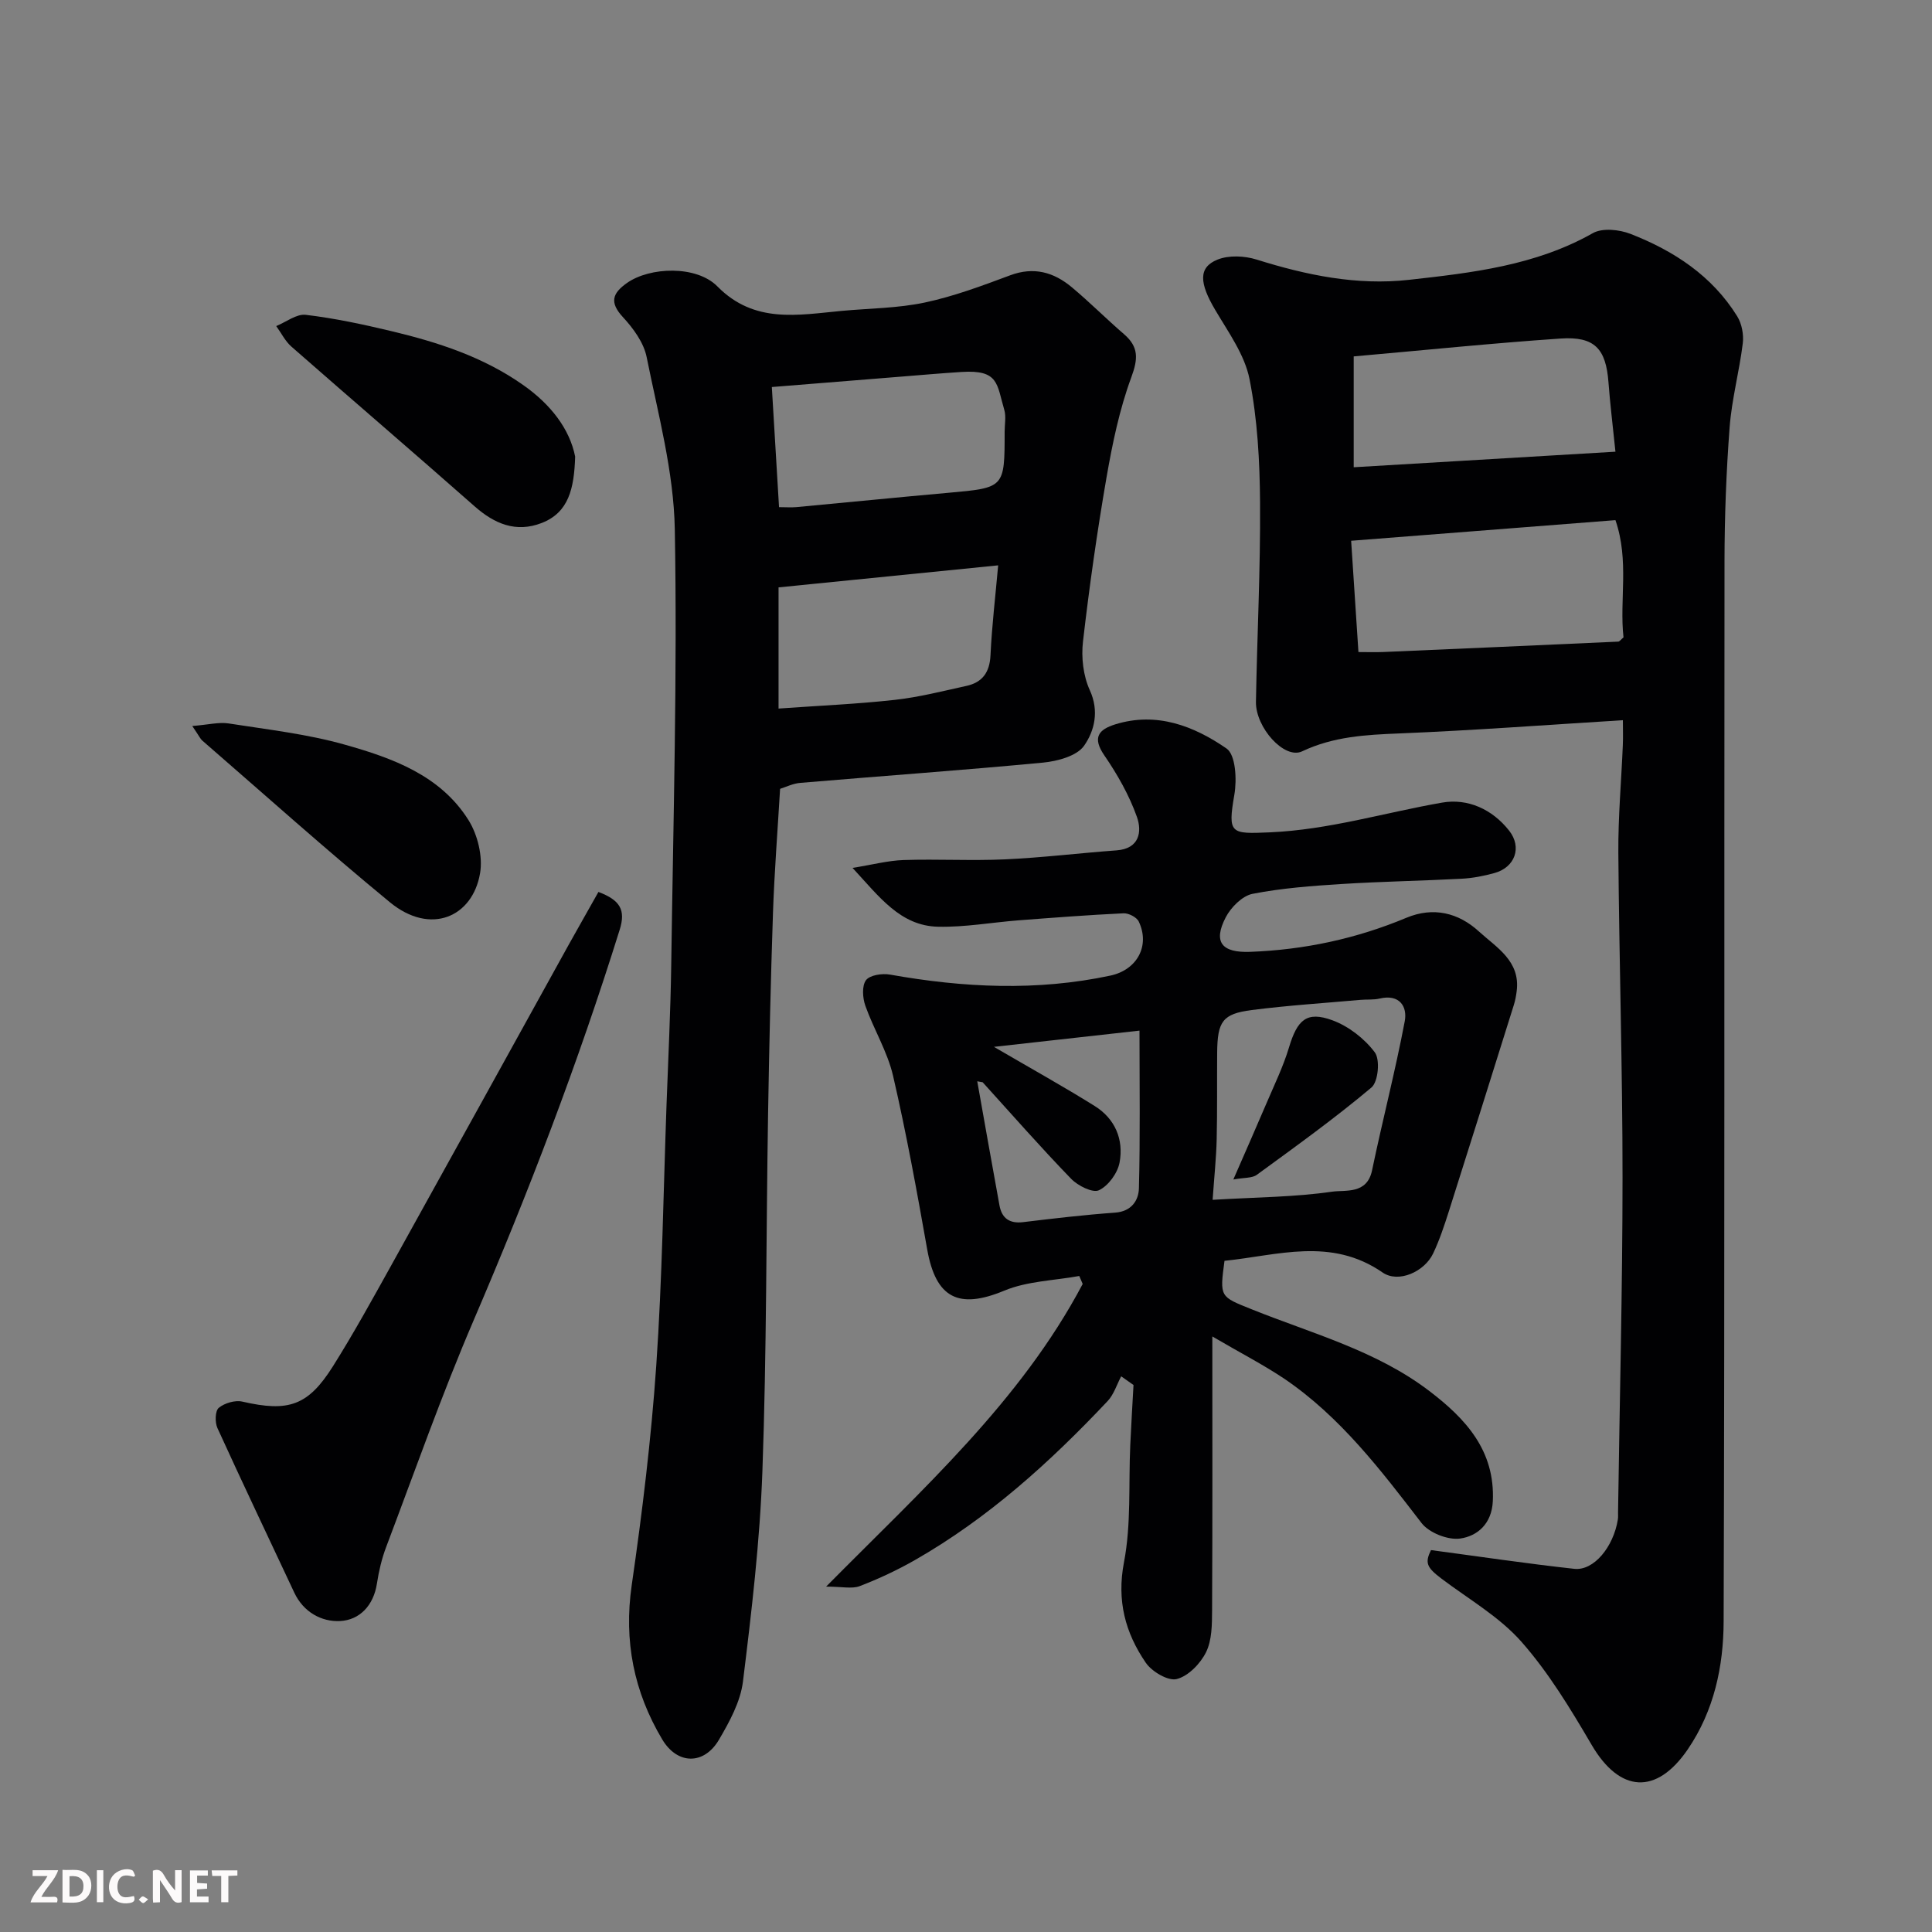 <svg enable-background="new 0 0 400 400" viewBox="0 0 400 400" xmlns="http://www.w3.org/2000/svg"><rect x="0" y="0" width="400" height="400" fill="#808080" stroke="none"/><path d="m336 149.11c-15.78.97-31.03 2.12-46.3 2.74-6.95.28-13.61.63-20.12 3.71-3.66 1.73-9.64-4.94-9.55-10.25.24-13.77.95-27.53.85-41.29-.06-8.53-.53-17.2-2.18-25.53-1-5.04-4.38-9.71-7.09-14.3-3.29-5.55-3.57-8.82.46-10.44 2.35-.95 5.6-.79 8.1-.01 10.3 3.23 20.73 5.4 31.51 4.2 13.1-1.46 26.22-2.95 38.1-9.67 1.98-1.12 5.47-.75 7.79.15 8.98 3.5 16.9 8.67 22.11 17.08.95 1.54 1.37 3.8 1.14 5.62-.72 5.81-2.28 11.54-2.72 17.36-.7 9.24-1.05 18.52-1.06 27.79-.08 73.14.06 146.28-.18 219.43-.03 9.26-1.96 18.47-7.43 26.49-6.48 9.5-14.09 8.99-19.89-.92-4.36-7.44-8.9-14.96-14.56-21.38-4.57-5.17-10.9-8.8-16.51-13.03-3.13-2.36-3.48-3.31-2.2-5.93 10.05 1.34 19.84 2.8 29.67 3.88 4.03.44 8.1-4.51 9.02-10.21.08-.49.03-1 .04-1.5.33-23.09.92-46.19.93-69.28 0-22.43-.7-44.85-.87-67.28-.05-7.43.62-14.86.93-22.3.07-1.66.01-3.29.01-5.13zm-54.75-14.11c1.94 0 3.57.06 5.2-.01 16.2-.7 32.4-1.41 48.6-2.15.26-.01.5-.39 1.08-.88-.87-7.71 1.23-15.85-1.67-24.27-18.17 1.42-36.15 2.82-54.72 4.27.51 7.85.99 15.07 1.51 23.04zm-.98-38.26c18.19-1.08 35.84-2.13 54.19-3.22-.57-5.56-1.11-9.93-1.44-14.33-.52-6.98-2.85-9.58-9.92-9.1-14.22.97-28.41 2.43-42.83 3.7z" fill="#010103"/><path d="m251 276.7c0 19.21.05 37.96-.05 56.72-.02 2.92-.02 6.16-1.25 8.65-1.17 2.37-3.67 4.95-6.07 5.56-1.79.45-5.14-1.53-6.41-3.38-4.24-6.2-6.04-12.83-4.51-20.81 1.51-7.88.93-16.15 1.3-24.25.19-4.15.44-8.3.67-12.44-.85-.6-1.7-1.2-2.55-1.8-.92 1.73-1.52 3.77-2.82 5.14-11.9 12.63-24.7 24.22-39.86 32.89-3.66 2.09-7.53 3.9-11.46 5.41-1.6.61-3.63.1-6.95.1 20-20.22 40.28-38.39 53.12-62.66-.24-.55-.48-1.1-.71-1.65-5.2.95-10.76 1.05-15.54 3.04-9.39 3.9-14.15 1.6-15.94-8.53-2.13-12.03-4.32-24.06-7.07-35.95-1.16-5.01-4-9.61-5.74-14.51-.57-1.62-.74-4.11.13-5.29.8-1.07 3.37-1.45 4.98-1.16 15.21 2.71 30.39 3.45 45.61.21 5.57-1.19 8.26-6.2 5.89-11.19-.42-.89-2.09-1.76-3.14-1.71-7.24.34-14.47.9-21.69 1.45-5.57.43-11.15 1.45-16.7 1.33-7.86-.17-12.19-6.21-17.73-12.18 4.06-.65 7.32-1.52 10.6-1.63 6.99-.23 14.01.18 20.99-.14 7.7-.35 15.38-1.3 23.07-1.86 4.79-.35 5.28-3.92 4.22-6.92-1.6-4.5-4.04-8.8-6.76-12.76-2.54-3.7-1.16-5.34 2.27-6.41 8.57-2.66 16.29.34 23.04 5 1.9 1.31 2.16 6.45 1.62 9.56-1.41 8.17-.75 8.14 7.31 7.8 12.27-.53 23.82-4.09 35.71-6.16 5.28-.92 10.37 1.35 13.88 5.82 2.7 3.44 1.21 7.6-3.07 8.77-2.19.6-4.48 1.05-6.74 1.17-8.26.44-16.54.57-24.8 1.09-6.2.39-12.45.85-18.53 2.04-2.12.42-4.46 2.78-5.54 4.85-2.71 5.21-.74 7.37 5.03 7.16 11.25-.42 22-2.72 32.36-7.05 5.6-2.34 10.8-1.03 15 2.81 3.63 3.32 8.66 6.13 7.84 12.4-.12.96-.3 1.93-.59 2.85-4.47 14.26-8.94 28.52-13.47 42.77-.94 2.94-1.92 5.9-3.24 8.68-1.78 3.74-7.16 6.21-10.47 3.92-10.68-7.38-21.73-3.53-32.72-2.41-1.02 7.57-.95 7.39 5.64 10.04 12.52 5.03 25.78 8.54 36.75 16.9 7.53 5.74 13.66 12.33 13.16 22.85-.22 4.61-3.14 7.2-6.77 7.71-2.53.35-6.43-1.19-7.99-3.22-8.43-10.95-16.76-21.94-28.35-29.83-4.4-2.95-9.16-5.39-14.96-8.79zm.06-28.29c9.29-.55 17.07-.57 24.69-1.68 2.8-.41 7.27.61 8.32-4.42 2.15-10.32 4.81-20.53 6.77-30.88.57-3.03-1.08-5.67-5.2-4.69-1.27.3-2.64.15-3.96.27-7.51.67-15.05 1.15-22.53 2.11-6.05.78-7.09 2.36-7.15 8.83-.05 5.98.04 11.97-.1 17.95-.09 3.82-.5 7.64-.84 12.51zm-47.61-24.34c-.37-.07-.75-.13-1.12-.2 1.53 8.57 3.03 17.14 4.6 25.69.49 2.68 2.08 3.81 4.91 3.47 6.34-.77 12.69-1.51 19.06-1.97 3.36-.25 4.83-2.53 4.9-5.02.28-10.59.12-21.18.12-32.66-10.18 1.14-19.67 2.2-30.14 3.36 7.68 4.48 14.36 8.19 20.84 12.23 4.25 2.64 6.07 6.96 5.17 11.74-.41 2.18-2.33 4.81-4.27 5.72-1.3.61-4.37-.94-5.76-2.38-6.29-6.49-12.24-13.29-18.31-19.98z" fill="#010103"/><path d="m161.51 163.32c-.52 8.78-1.18 17.18-1.47 25.6-.47 13.93-.79 27.86-1.02 41.8-.4 24.6-.29 49.21-1.17 73.79-.52 14.58-2.24 29.15-4.03 43.65-.52 4.17-2.78 8.31-4.97 12.04-3.1 5.26-8.62 5.19-11.76-.1-5.85-9.83-7.97-20.35-6.3-31.9 2.18-15.08 4.03-30.25 5.08-45.45 1.24-18 1.48-36.06 2.13-54.09.35-9.6.83-19.2.97-28.8.42-30.1 1.28-60.21.74-90.29-.22-11.93-3.46-23.84-5.83-35.65-.6-2.98-2.76-5.94-4.91-8.26-2.82-3.05-2.19-4.93.82-7.06 4.74-3.36 14.41-3.7 18.74.7 7.68 7.79 16.72 5.9 25.8 5.06 5.73-.53 11.57-.54 17.16-1.73 6.01-1.28 11.86-3.47 17.65-5.63 4.89-1.83 9.02-.65 12.74 2.45 3.73 3.11 7.16 6.57 10.84 9.74 3.06 2.65 2.92 5.1 1.5 8.94-2.45 6.64-3.91 13.72-5.13 20.73-1.95 11.27-3.56 22.61-4.87 33.97-.38 3.29.05 7.09 1.41 10.06 1.99 4.35.96 8.43-1.17 11.49-1.49 2.14-5.5 3.22-8.51 3.51-16.71 1.59-33.46 2.77-50.19 4.19-1.55.11-3.06.87-4.25 1.24zm-.22-58.32c1.39 0 2.53.09 3.64-.01 10.47-.97 20.93-2.03 31.4-2.96 11.67-1.05 11.67-1 11.67-12.68 0-1.5.33-3.1-.07-4.48-1.58-5.36-1.1-8.35-8.84-7.86-4.27.27-8.53.65-12.8.99-8.65.69-17.3 1.39-26.49 2.13.5 8.34.97 16.21 1.49 24.87zm-.1 41.7c8.36-.6 16.24-.93 24.07-1.8 4.99-.55 9.9-1.81 14.82-2.89 3.3-.72 4.82-2.79 4.99-6.33.29-6.13 1.02-12.23 1.59-18.63-15.36 1.54-30.42 3.05-45.47 4.56z" fill="#010103"/><path d="m123.9 184.67c4.5 1.69 5.68 3.73 4.4 7.82-8.6 27.55-18.89 54.43-30.27 80.94-6.6 15.38-12.16 31.22-18.09 46.89-.91 2.41-1.51 4.98-1.9 7.53-.69 4.54-3.58 7.57-7.64 7.77-3.81.19-7.57-1.83-9.47-5.88-5.32-11.36-10.72-22.68-15.92-34.09-.53-1.17-.48-3.54.28-4.17 1.2-.99 3.39-1.64 4.89-1.29 9.53 2.19 13.59.9 18.78-7.36 4.25-6.76 8.11-13.78 12-20.77 12.29-22.12 24.51-44.28 36.76-66.42 2.04-3.67 4.13-7.32 6.18-10.97z" fill="#010103"/><path d="m119.08 94.54c-.21 6.65-1.35 11.57-6.93 13.74-5.31 2.06-9.77.19-13.91-3.47-12.57-11.09-25.31-22-37.91-33.05-1.29-1.13-2.1-2.82-3.14-4.25 2.04-.83 4.19-2.55 6.1-2.33 5.96.71 11.87 1.97 17.71 3.37 9.66 2.3 19.05 5.34 27.31 11.16 5.72 4.01 9.64 9.11 10.77 14.83z" fill="#010103"/><path d="m39.81 150.31c3.32-.26 5.49-.84 7.52-.53 8.04 1.26 16.21 2.18 24.01 4.38 9.88 2.78 19.83 6.34 25.66 15.64 1.9 3.04 2.99 7.53 2.39 11.01-1.54 9.03-10.23 12.93-18.67 5.99-13.2-10.86-25.94-22.28-38.86-33.49-.35-.3-.55-.78-2.05-3z" fill="#010103"/><path d="m255.35 244.2c2.56-5.88 4.73-10.77 6.82-15.68 1.64-3.86 3.5-7.66 4.7-11.65 1.72-5.73 3.65-7.58 8.97-5.64 3.35 1.23 6.66 3.79 8.8 6.65 1.13 1.51.71 6.08-.69 7.27-7.61 6.4-15.71 12.22-23.75 18.09-.98.71-2.61.55-4.85.96z" fill="#010103"/><g fill="#fcfafa"><path d="m37.59 393.81c-.92.31-1.52.05-2-.78-.7-1.2-1.52-2.34-2.47-3.78v4.59c-.55.03-.95.05-1.41.07-.03-.37-.06-.64-.06-.91 0-1.91 0-3.81 0-5.7 1.13-.41 1.77-.03 2.29.91.62 1.11 1.38 2.14 2.31 3.19v-4.2h1.35v6.61z"/><path d="m12.94 393.88v-6.75c1.9.19 3.93-.54 5.37 1.29.8 1.01.78 2.88.03 3.97-1.37 1.97-3.4 1.51-5.4 1.49m1.45-1.22c2.04.12 2.92-.58 2.89-2.21-.03-1.51-.98-2.19-2.89-2z"/><path d="m11.81 393.87h-5.49c.68-2.18 2.47-3.48 3.51-5.45h-3.08v-1.21h5.29c-.71 2.13-2.44 3.48-3.47 5.51.86 0 1.63.04 2.39-.01.79-.05 1.14.21.85 1.16"/><path d="m39.33 393.86v-6.61h3.7v1.07h-2.22v1.52c.68.04 1.34.09 2.07.13v1.07c-.72.05-1.38.09-2.1.14v1.48h2.4v1.19h-3.84z"/><path d="m27.71 388.56c-1.15-.3-2.46-.61-3.1.64-.37.73-.41 1.93-.06 2.67.63 1.35 1.99.93 3.17.68.35.94-.01 1.32-.93 1.46-1.62.25-3.05-.27-3.76-1.48-.73-1.24-.6-3.03.31-4.17.88-1.11 2.71-1.7 4-1.16.32.13.44.74.65 1.12-.1.08-.19.16-.28.24"/><path d="m49.15 387.24v1.07c-.59.02-1.17.05-1.87.08v5.44h-1.48v-5.44h-1.85c-.05-.4-.08-.73-.13-1.15z"/><path d="m20.06 387.21h1.33v6.62h-1.33z"/><path d="m30.68 393.25c-.49.38-.8.79-1.05.76-.32-.05-.6-.45-.9-.7.26-.24.51-.64.8-.67.29-.04.62.3 1.15.61"/></g></svg>